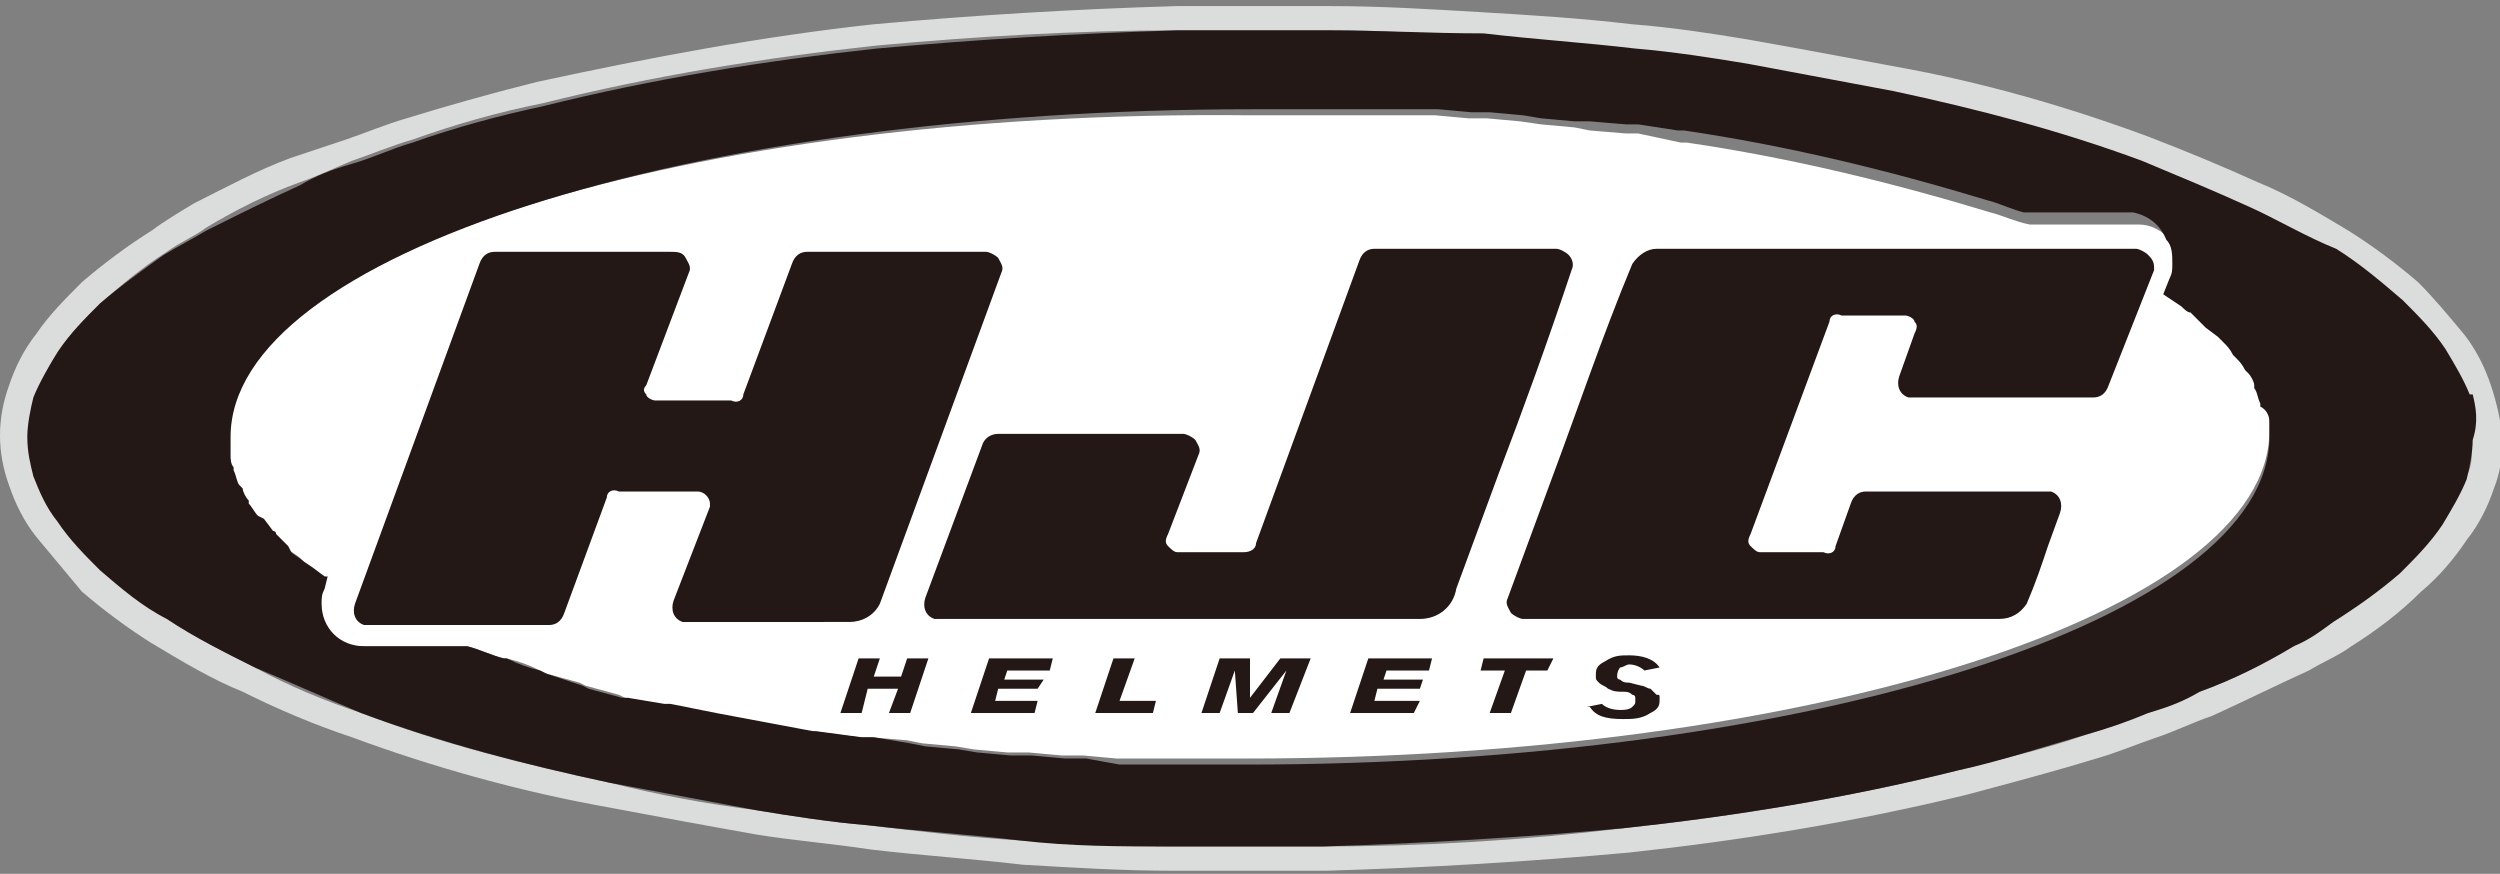 <?xml version="1.0" encoding="utf-8"?>
<!-- Generator: Adobe Illustrator 23.0.3, SVG Export Plug-In . SVG Version: 6.00 Build 0)  -->
<svg version="1.1" id="レイヤー_1" xmlns="http://www.w3.org/2000/svg" xmlns:xlink="http://www.w3.org/1999/xlink" x="0px"
	 y="0px" viewBox="0 0 82.4 28.8" style="enable-background:new 0 0 82.4 28.8;" xml:space="preserve">
<rect x="0" y="0" width="82.4" height="28.8" fill="#808080" stroke="none"/>
<style type="text/css">
	.st0{fill:#DBDCDC;}
	.st1{fill:#FFFFFF;}
	.st2{fill:#231815;}
</style>
<g>
	<path class="st0" d="M82.1,12.7c-0.2-0.6-0.5-1.2-0.9-1.7c-0.5-0.6-1-1.2-1.5-1.7c-0.7-0.6-1.5-1.2-2.3-1.7c-1-0.6-2-1.2-3-1.6
		c-1.1-0.5-2.3-1-3.6-1.5c-2.7-1-5.5-1.8-8.3-2.3c-1.6-0.3-3.2-0.6-4.9-0.9c-1.2-0.2-2.5-0.4-3.8-0.5c-1.7-0.2-3.3-0.3-5-0.4
		c-1.7-0.1-3.3-0.2-5-0.2l-2.7,0h-2.3c-3.4,0.1-6.7,0.3-10,0.6c-3.7,0.4-7.4,1.1-11.1,1.9c-1.6,0.4-3,0.8-4.3,1.2
		c-0.7,0.2-1.4,0.5-2,0.7C10.8,4.8,10.2,5,9.6,5.2c-1.1,0.4-2.2,1-3.2,1.5C5.9,7,5.4,7.3,5,7.6C4.2,8.1,3.4,8.7,2.7,9.3
		C2.2,9.8,1.6,10.4,1.2,11c-0.4,0.5-0.7,1.1-0.9,1.7c-0.4,1.1-0.4,2.2,0,3.3c0.2,0.6,0.5,1.2,0.9,1.7c0.5,0.6,1,1.2,1.5,1.8
		c0.7,0.6,1.5,1.2,2.3,1.7c1,0.6,2,1.2,3,1.6c1.2,0.6,2.4,1.1,3.6,1.5c2.7,1,5.6,1.8,8.4,2.3c1.6,0.3,3.2,0.6,4.9,0.9
		c1.2,0.2,2.5,0.3,3.8,0.5c1.7,0.2,3.3,0.3,5,0.5c1.7,0.1,3.3,0.2,5,0.2h2.6c0.8,0,1.6,0,2.4,0c3.4-0.1,6.7-0.3,10-0.6
		c3.7-0.4,7.4-1,11.1-1.9c1.5-0.4,3-0.8,4.3-1.2c0.7-0.2,1.4-0.5,2-0.7c0.6-0.2,1.2-0.5,1.8-0.7c1.1-0.5,2.1-1,3.2-1.5
		c0.5-0.3,1-0.5,1.4-0.8c0.8-0.5,1.6-1.1,2.3-1.8c0.6-0.5,1.1-1.1,1.5-1.7c0.4-0.5,0.7-1.1,0.9-1.7c0.2-0.5,0.3-1.1,0.3-1.7
		C82.4,13.8,82.3,13.3,82.1,12.7z M81.3,15.7c-0.2,0.5-0.5,1-0.8,1.5c-0.4,0.6-0.9,1.1-1.4,1.6c-0.7,0.6-1.4,1.2-2.2,1.7
		c-0.4,0.3-0.9,0.5-1.3,0.8c-1,0.6-2,1.1-3.1,1.5c-0.6,0.2-1.1,0.5-1.7,0.7c-0.7,0.2-1.3,0.5-2,0.7c-1.4,0.5-2.8,0.8-4.3,1.2
		c-3.6,0.9-7.3,1.5-11,1.9c-3.3,0.4-6.6,0.6-9.9,0.6c-1.7,0-3.3,0-5,0c-1.7,0-3.3-0.1-5-0.2c-1.7-0.1-3.3-0.3-5-0.5
		c-1.2-0.1-2.5-0.3-3.7-0.5c-1.6-0.2-3.2-0.5-4.8-0.9c-2.8-0.6-5.6-1.3-8.2-2.3c-1.2-0.4-2.4-0.9-3.5-1.5c-1-0.5-2-1-2.9-1.6
		c-0.8-0.5-1.5-1-2.2-1.7c-0.5-0.5-1-1-1.4-1.6c-0.3-0.5-0.6-1-0.8-1.5c-0.1-0.4-0.1-0.9-0.1-1.3c0-0.5,0.1-0.9,0.2-1.3
		c0.2-0.5,0.4-1,0.8-1.5C2.3,11,2.8,10.5,3.3,10C4,9.4,4.7,8.8,5.5,8.3c0.4-0.3,0.9-0.5,1.3-0.8c1-0.6,2-1.1,3.1-1.5
		c0.6-0.2,1.2-0.5,1.7-0.7c0.6-0.2,1.3-0.5,2-0.7c1.4-0.5,2.8-0.9,4.3-1.2c3.6-0.9,7.3-1.5,11-1.9C32.2,1.2,35.5,1,38.8,1
		c1.7,0,3.3,0,5,0c1.7,0,3.3,0.1,5,0.2c1.7,0.1,3.3,0.3,5,0.5c1.2,0.1,2.5,0.3,3.7,0.5c1.6,0.2,3.2,0.5,4.8,0.9
		c2.8,0.6,5.5,1.3,8.1,2.3c1.2,0.4,2.4,0.9,3.5,1.5c1,0.5,2,1,2.9,1.6c0.8,0.5,1.5,1,2.2,1.7c0.5,0.5,1,1,1.4,1.6
		c0.3,0.5,0.6,0.9,0.8,1.5c0.1,0.4,0.2,0.9,0.2,1.3C81.5,14.9,81.5,15.3,81.3,15.7z"/>
	<path class="st1" d="M74.9,13.8c0-0.2-0.1-0.3-0.1-0.5v-0.1c0-0.2-0.1-0.3-0.2-0.4c0,0,0-0.1,0-0.1c-0.1-0.1-0.2-0.3-0.2-0.4
		l-0.1-0.1L74,11.8l-0.1-0.1c-0.1-0.1-0.2-0.3-0.3-0.4l-0.2-0.2L73,10.8l-0.2-0.2l-0.3-0.3c-0.1-0.1-0.2-0.2-0.3-0.2l-0.3-0.2
		l-0.3-0.2l0.2-0.4c0.1-0.1,0.1-0.3,0.1-0.5c0-0.3-0.1-0.5-0.3-0.8c-0.3-0.4-0.7-0.6-1.1-0.6h-3.6C66.4,7.3,66,7.1,65.6,7l0,0
		c-3.3-1-6.6-1.8-10-2.3h-0.2L54,4.4h-0.4l-1.2-0.1l-0.5-0.1l-1.1-0.1L50.1,4L49,3.9l-0.6,0l-1.1-0.1h-0.7h-1.1h-0.7h-1.2H43h-1.8
		C22.6,3.6,7.5,8.4,7.5,14.4c0,0.2,0,0.3,0,0.5c0,0,0,0.1,0,0.1c0,0.2,0.1,0.3,0.1,0.5v0.1c0.1,0.2,0.1,0.3,0.2,0.4
		c0,0,0,0.1,0.1,0.1c0.1,0.2,0.2,0.3,0.2,0.4c0,0,0,0.1,0,0.1c0.1,0.1,0.2,0.3,0.3,0.4l0.1,0.1l0.4,0.4c0.1,0,0.1,0.1,0.1,0.1
		L9.3,18l0.2,0.1c0.1,0.1,0.3,0.2,0.4,0.3l0.2,0.2l0.4,0.3l0.2,0.1l-0.1,0.4c-0.3,0.7,0.1,1.5,0.8,1.8c0.2,0.1,0.4,0.1,0.6,0.1h3.4
		c0.4,0.1,0.8,0.3,1.2,0.4h0.1c0.4,0.1,0.7,0.2,1.1,0.4l0.2,0.1l1.1,0.3l0.2,0.1l1.1,0.3l0.2,0.1l1.2,0.3h0.2l1.5,0.3l0,0
		c1,0.2,2.1,0.4,3.2,0.5h0.1l1.5,0.2h0.4l1.2,0.1l0.5,0.1l1.1,0.1l0.6,0.1l1.1,0.1l0.7,0l1.1,0.1h0.7l1.1,0.1h0.7h1.2h0.6h1.8
		c18.6,0,33.7-4.8,33.7-10.8c0-0.2,0-0.3,0-0.5c0,0,0,0,0-0.1"/>
	<g>
		<path class="st2" d="M81.5,13l-0.1,0c-0.2-0.5-0.5-1-0.8-1.5c-0.4-0.6-0.9-1.1-1.4-1.6c-0.7-0.6-1.4-1.2-2.2-1.7
			C76,7.8,75,7.2,74.1,6.8c-1.1-0.5-2.3-1-3.5-1.5c-2.7-1-5.4-1.7-8.2-2.3c-1.6-0.3-3.2-0.6-4.8-0.9c-1.2-0.2-2.5-0.4-3.7-0.5
			c-1.7-0.2-3.3-0.3-5-0.5C47.1,1.1,45.5,1,43.8,1s-3.3,0-5,0c-3.3,0.1-6.6,0.3-9.9,0.6c-3.7,0.4-7.4,1-11,1.9
			c-1.4,0.3-2.9,0.7-4.3,1.2c-0.7,0.2-1.3,0.5-2,0.7c-0.7,0.2-1.2,0.4-1.7,0.7C8.8,6.6,7.8,7.1,6.8,7.6C6.3,7.9,5.9,8.1,5.4,8.4
			C4.7,8.9,4,9.4,3.3,10c-0.5,0.5-1,1-1.4,1.6c-0.3,0.5-0.6,1-0.8,1.5c-0.1,0.4-0.2,0.9-0.2,1.3c0,0.5,0.1,0.9,0.2,1.3
			c0.2,0.5,0.4,1,0.8,1.5c0.4,0.6,0.9,1.1,1.4,1.6C4,19.4,4.7,20,5.5,20.4C6.4,21,7.4,21.5,8.4,22c1.2,0.5,2.3,1,3.5,1.5
			c2.7,1,5.4,1.7,8.2,2.3c1.6,0.3,3.2,0.6,4.8,0.9c1.2,0.2,2.5,0.4,3.7,0.5c1.7,0.2,3.3,0.3,5,0.5s3.3,0.2,5,0.2c1.7,0,3.3,0,5,0
			c3.3-0.1,6.6-0.3,9.9-0.6c3.7-0.4,7.4-1,11-1.9c1.4-0.3,2.9-0.8,4.3-1.2c0.7-0.2,1.3-0.4,2-0.7c0.7-0.2,1.2-0.4,1.7-0.7
			c1.1-0.4,2.1-0.9,3.1-1.5c0.5-0.2,0.9-0.5,1.3-0.8c0.8-0.5,1.5-1,2.2-1.6c0.5-0.5,1-1,1.4-1.6c0.3-0.5,0.6-1,0.8-1.5
			c0.1-0.4,0.2-0.9,0.2-1.3C81.7,13.9,81.6,13.4,81.5,13z M74.8,13.9c0,0.2,0,0.3,0,0.5c0,6-15.1,10.8-33.7,10.8l0.1,0h-1.8h-0.6
			h-1.2h-0.7L35.8,25h-0.7L34,24.9l-0.7,0l-1.1-0.1l-0.6-0.1l-1.1-0.1L30,24.5l-1.2-0.2h-0.4l-1.5-0.2h-0.1
			c-1.1-0.2-2.1-0.4-3.2-0.6l-1.5-0.3h-0.2L20.7,23L20.5,23l-1.1-0.3l-0.2-0.1L18,22.2l-0.2-0.1c-0.4-0.1-0.7-0.2-1.1-0.4h-0.1
			c-0.4-0.1-0.8-0.3-1.2-0.4H12c-0.8,0-1.4-0.6-1.4-1.4c0-0.2,0-0.3,0.1-0.5l0.1-0.4L10.7,19l-0.4-0.3L10,18.5
			c-0.1-0.1-0.3-0.2-0.4-0.3L9.5,18l-0.4-0.4c0-0.1-0.1-0.1-0.1-0.1l-0.3-0.4L8.5,17c-0.1-0.1-0.2-0.3-0.3-0.4c0,0,0-0.1,0-0.1
			C8.1,16.4,8,16.2,8,16.1L7.9,16c-0.1-0.1-0.1-0.3-0.2-0.5v-0.1c-0.1-0.1-0.1-0.3-0.1-0.4c0,0,0-0.1,0-0.1c0-0.2,0-0.3,0-0.5
			c0-6,15.1-10.8,33.7-10.8h1.8h0.6h1.2h0.7h1.1h0.7l1.1,0.1h0.6l1.1,0.1l0.6,0.1L51.9,4L52.4,4l1.2,0.1H54l1.3,0.2h0.2
			c3.4,0.5,6.7,1.3,10,2.3c0.4,0.1,0.8,0.3,1.2,0.4h3.6c0.5,0.1,0.9,0.4,1.1,0.9c0.2,0.2,0.2,0.5,0.2,0.8c0,0.2,0,0.3-0.1,0.5
			l-0.2,0.5l0.3,0.2l0.3,0.2c0.1,0.1,0.2,0.2,0.3,0.2l0.3,0.3l0.2,0.2l0.4,0.3l0.2,0.2c0.1,0.1,0.2,0.2,0.3,0.4l0.1,0.1
			c0.1,0.1,0.2,0.2,0.3,0.4l0.1,0.1c0.1,0.1,0.2,0.3,0.2,0.4c0,0,0,0.1,0,0.1c0.1,0.1,0.1,0.3,0.2,0.5v0.1
			C74.7,13.5,74.8,13.7,74.8,13.9C74.8,13.9,74.8,13.9,74.8,13.9z"/>
		<path class="st2" d="M29,19.9l4-10.9c0.1-0.2,0-0.3-0.1-0.5h0c-0.1-0.1-0.3-0.2-0.4-0.2h-5.9c-0.2,0-0.4,0.1-0.5,0.4l-1.6,4.3
			c0,0.2-0.2,0.3-0.4,0.2h-2.5c-0.1,0-0.3-0.1-0.3-0.2c-0.1-0.1-0.1-0.2,0-0.3l1.4-3.7c0.1-0.2,0-0.3-0.1-0.5
			c-0.1-0.2-0.3-0.2-0.5-0.2h-5.8c-0.2,0-0.4,0.1-0.5,0.4l-4.1,11.2c-0.1,0.3,0,0.6,0.3,0.7c0.1,0,0.1,0,0.2,0h5.9
			c0.2,0,0.4-0.1,0.5-0.4l1.4-3.8c0-0.2,0.2-0.3,0.4-0.2h2.6c0.2,0,0.4,0.2,0.4,0.4c0,0.1,0,0.1,0,0.1l-1.2,3.1
			c-0.1,0.3,0,0.6,0.3,0.7c0.1,0,0.1,0,0.2,0H28C28.4,20.5,28.8,20.3,29,19.9z"/>
		<path class="st2" d="M51.8,8.9c0.1-0.2,0-0.4-0.1-0.5v0c-0.1-0.1-0.3-0.2-0.4-0.2h-6c-0.2,0-0.4,0.1-0.5,0.4l-3.4,9.3
			c0,0.2-0.2,0.3-0.4,0.3h-2.2c-0.1,0-0.2-0.1-0.3-0.2c-0.1-0.1-0.1-0.2,0-0.4l1-2.6c0.1-0.2,0-0.3-0.1-0.5
			c-0.1-0.1-0.3-0.2-0.4-0.2h-6.1c-0.2,0-0.4,0.1-0.5,0.3l-1.9,5.1c-0.1,0.3,0,0.6,0.3,0.7c0.1,0,0.1,0,0.2,0h15.8
			c0.6,0,1.1-0.4,1.2-1l1.4-3.8C50.2,13.5,51,11.3,51.8,8.9z"/>
		<path class="st2" d="M70.8,8.4c-0.1-0.1-0.3-0.2-0.4-0.2H54.6c-0.3,0-0.6,0.2-0.8,0.5c-1,2.4-1.8,4.8-2.7,7.2l-1.4,3.8
			c-0.1,0.2,0,0.3,0.1,0.5c0.1,0.1,0.3,0.2,0.4,0.2h15.7c0.4,0,0.7-0.2,0.9-0.5c0.3-0.7,0.5-1.3,0.7-1.9l0.4-1.1
			c0.1-0.3,0-0.6-0.3-0.7c-0.1,0-0.1,0-0.2,0h-5.9c-0.2,0-0.4,0.1-0.5,0.4L60.5,18c0,0.2-0.2,0.3-0.4,0.2H58c-0.1,0-0.2-0.1-0.3-0.2
			c-0.1-0.1-0.1-0.2,0-0.4l2.6-7c0-0.2,0.2-0.3,0.4-0.2h2.1c0.1,0,0.3,0.1,0.3,0.2c0.1,0.1,0.1,0.2,0,0.4l-0.5,1.4
			c-0.1,0.3,0,0.6,0.3,0.7c0.1,0,0.1,0,0.2,0H69c0.2,0,0.4-0.1,0.5-0.4L71,8.9C71,8.7,71,8.6,70.8,8.4L70.8,8.4z"/>
		<path class="st2" d="M53.4,22c0.1,0,0.2-0.1,0.3-0.1c0.2,0,0.4,0.1,0.5,0.2l0.5-0.1c-0.2-0.3-0.6-0.4-1-0.4c-0.3,0-0.5,0-0.8,0.2
			c-0.2,0.1-0.3,0.2-0.3,0.4v0.1c0,0.1,0,0.1,0.1,0.2c0.1,0.1,0.2,0.1,0.3,0.2c0.2,0.1,0.3,0.1,0.5,0.1c0.1,0,0.2,0,0.3,0.1
			c0,0,0.1,0,0.1,0.1c0,0,0,0,0,0.1c0,0.1,0,0.1-0.1,0.2c-0.1,0.1-0.3,0.1-0.4,0.1c-0.3,0-0.5-0.1-0.6-0.2l-0.5,0.1l0.1,0
			c0.2,0.3,0.5,0.4,1.1,0.4c0.3,0,0.6,0,0.9-0.2c0.2-0.1,0.3-0.2,0.3-0.4v-0.1c0-0.1,0-0.1-0.1-0.1c-0.1-0.1-0.1-0.1-0.2-0.2
			c-0.1,0-0.2-0.1-0.3-0.1l-0.4-0.1c-0.1,0-0.2,0-0.3-0.1c0,0-0.1,0-0.1-0.1C53.3,22.1,53.4,22,53.4,22z"/>
		<polygon class="st2" points="29.7,22.3 28.8,22.3 29,21.7 28.3,21.7 27.7,23.5 28.4,23.5 28.6,22.7 29.6,22.7 29.3,23.5 30,23.5 
			30.6,21.7 29.9,21.7 		"/>
		<polygon class="st2" points="32,23.5 34.1,23.5 34.2,23.1 32.8,23.1 32.9,22.7 34.2,22.7 34.4,22.4 33.1,22.4 33.2,22.1 
			34.6,22.1 34.7,21.7 32.6,21.7 		"/>
		<polygon class="st2" points="37.4,21.7 36.7,21.7 36.1,23.5 38,23.5 38.1,23.1 36.9,23.1 		"/>
		<polygon class="st2" points="41.2,23 41.2,23 41.2,21.7 40.2,21.7 39.6,23.5 40.2,23.5 40.7,22.1 40.7,22.1 40.8,23.5 41.3,23.5 
			42.4,22.1 42.4,22.1 41.9,23.5 42.5,23.5 43.2,21.7 42.2,21.7 		"/>
		<polygon class="st2" points="44.5,23.5 46.6,23.5 46.8,23.1 45.3,23.1 45.4,22.7 46.8,22.7 46.9,22.4 45.6,22.4 45.7,22.1 
			47.1,22.1 47.2,21.7 45.1,21.7 		"/>
		<polygon class="st2" points="48.8,22.1 49.6,22.1 49.1,23.5 49.8,23.5 50.3,22.1 51,22.1 51.2,21.7 48.9,21.7 		"/>
	</g>
</g>
</svg>
